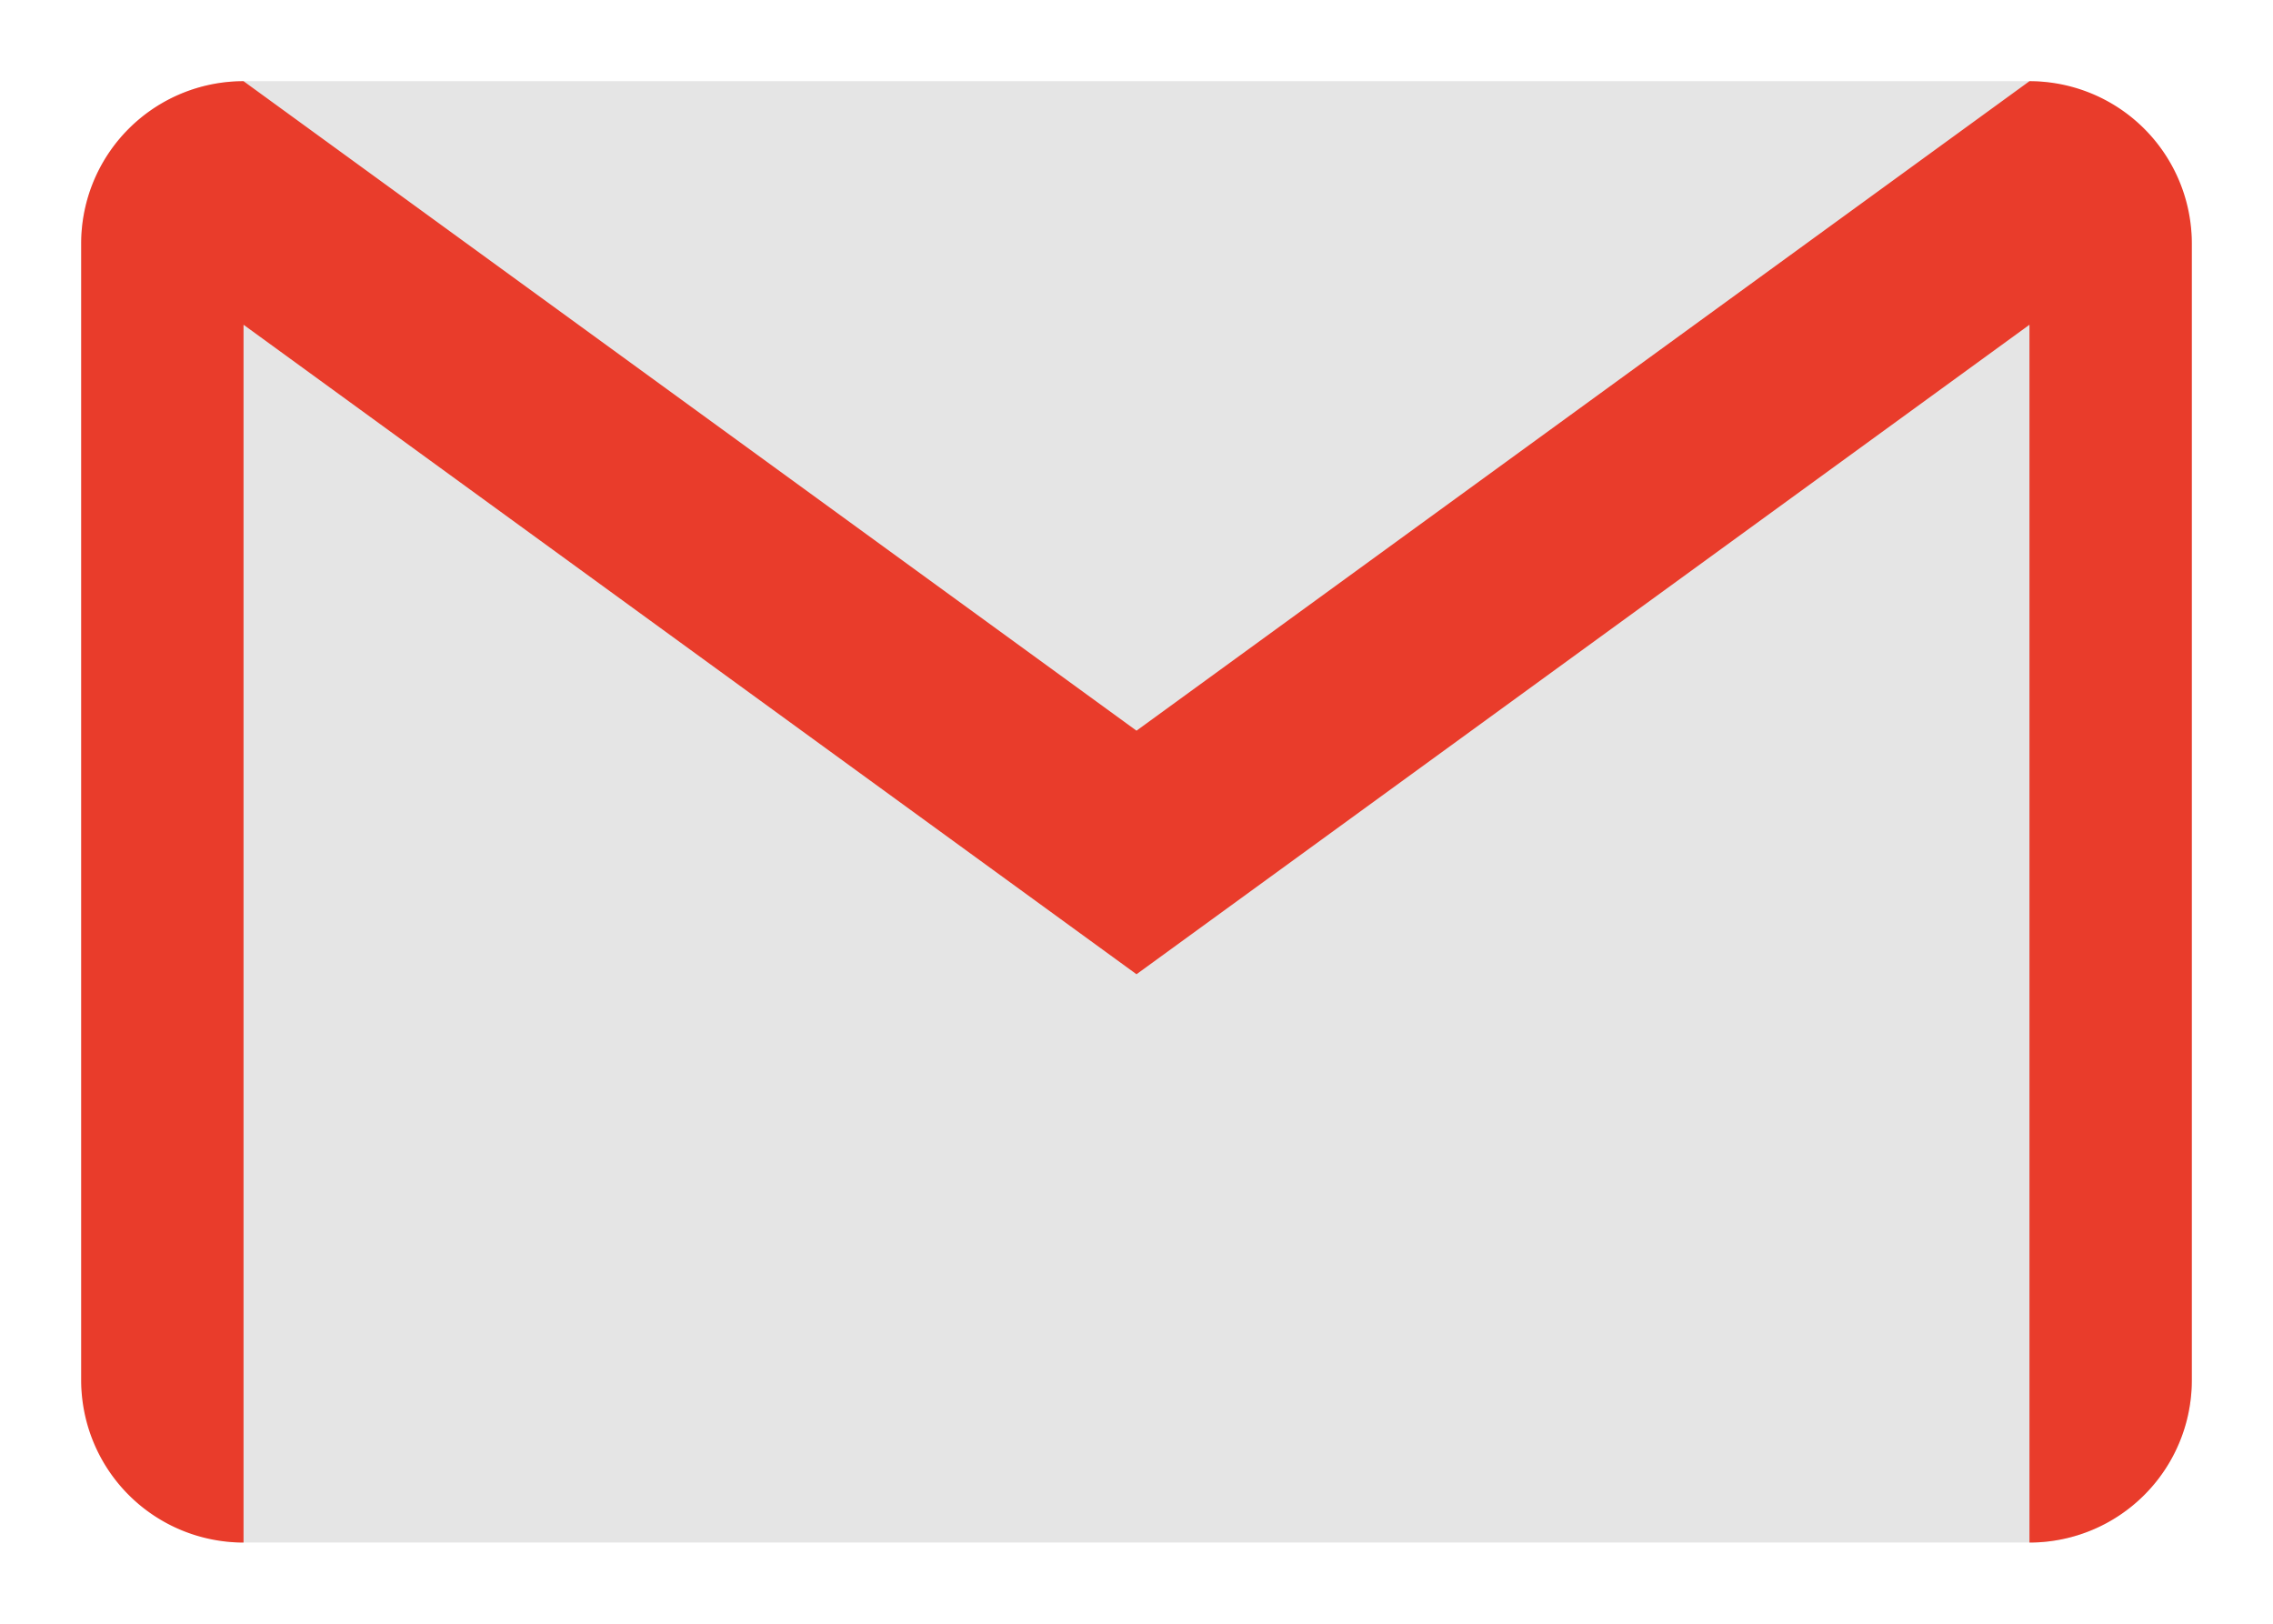 <svg xmlns="http://www.w3.org/2000/svg" width="28" height="20" viewBox="0 0 28 20">
  <defs>
    <style>
      .cls-1 {
        fill: #e5e5e5;
      }

      .cls-2 {
        fill: #e93c2b;
        fill-rule: evenodd;
      }
    </style>
  </defs>
  <rect id="bg" class="cls-1" x="1" y="1" width="26" height="18" rx="2" ry="2"/>
  <path id="bg-2" data-name="bg" class="cls-2" d="M3,1L14,9,25,1a2,2,0,0,1,2,2V17a2,2,0,0,1-2,2V4L14,12,3,4V19a2,2,0,0,1-2-2V3A2,2,0,0,1,3,1Z"/>
</svg>
